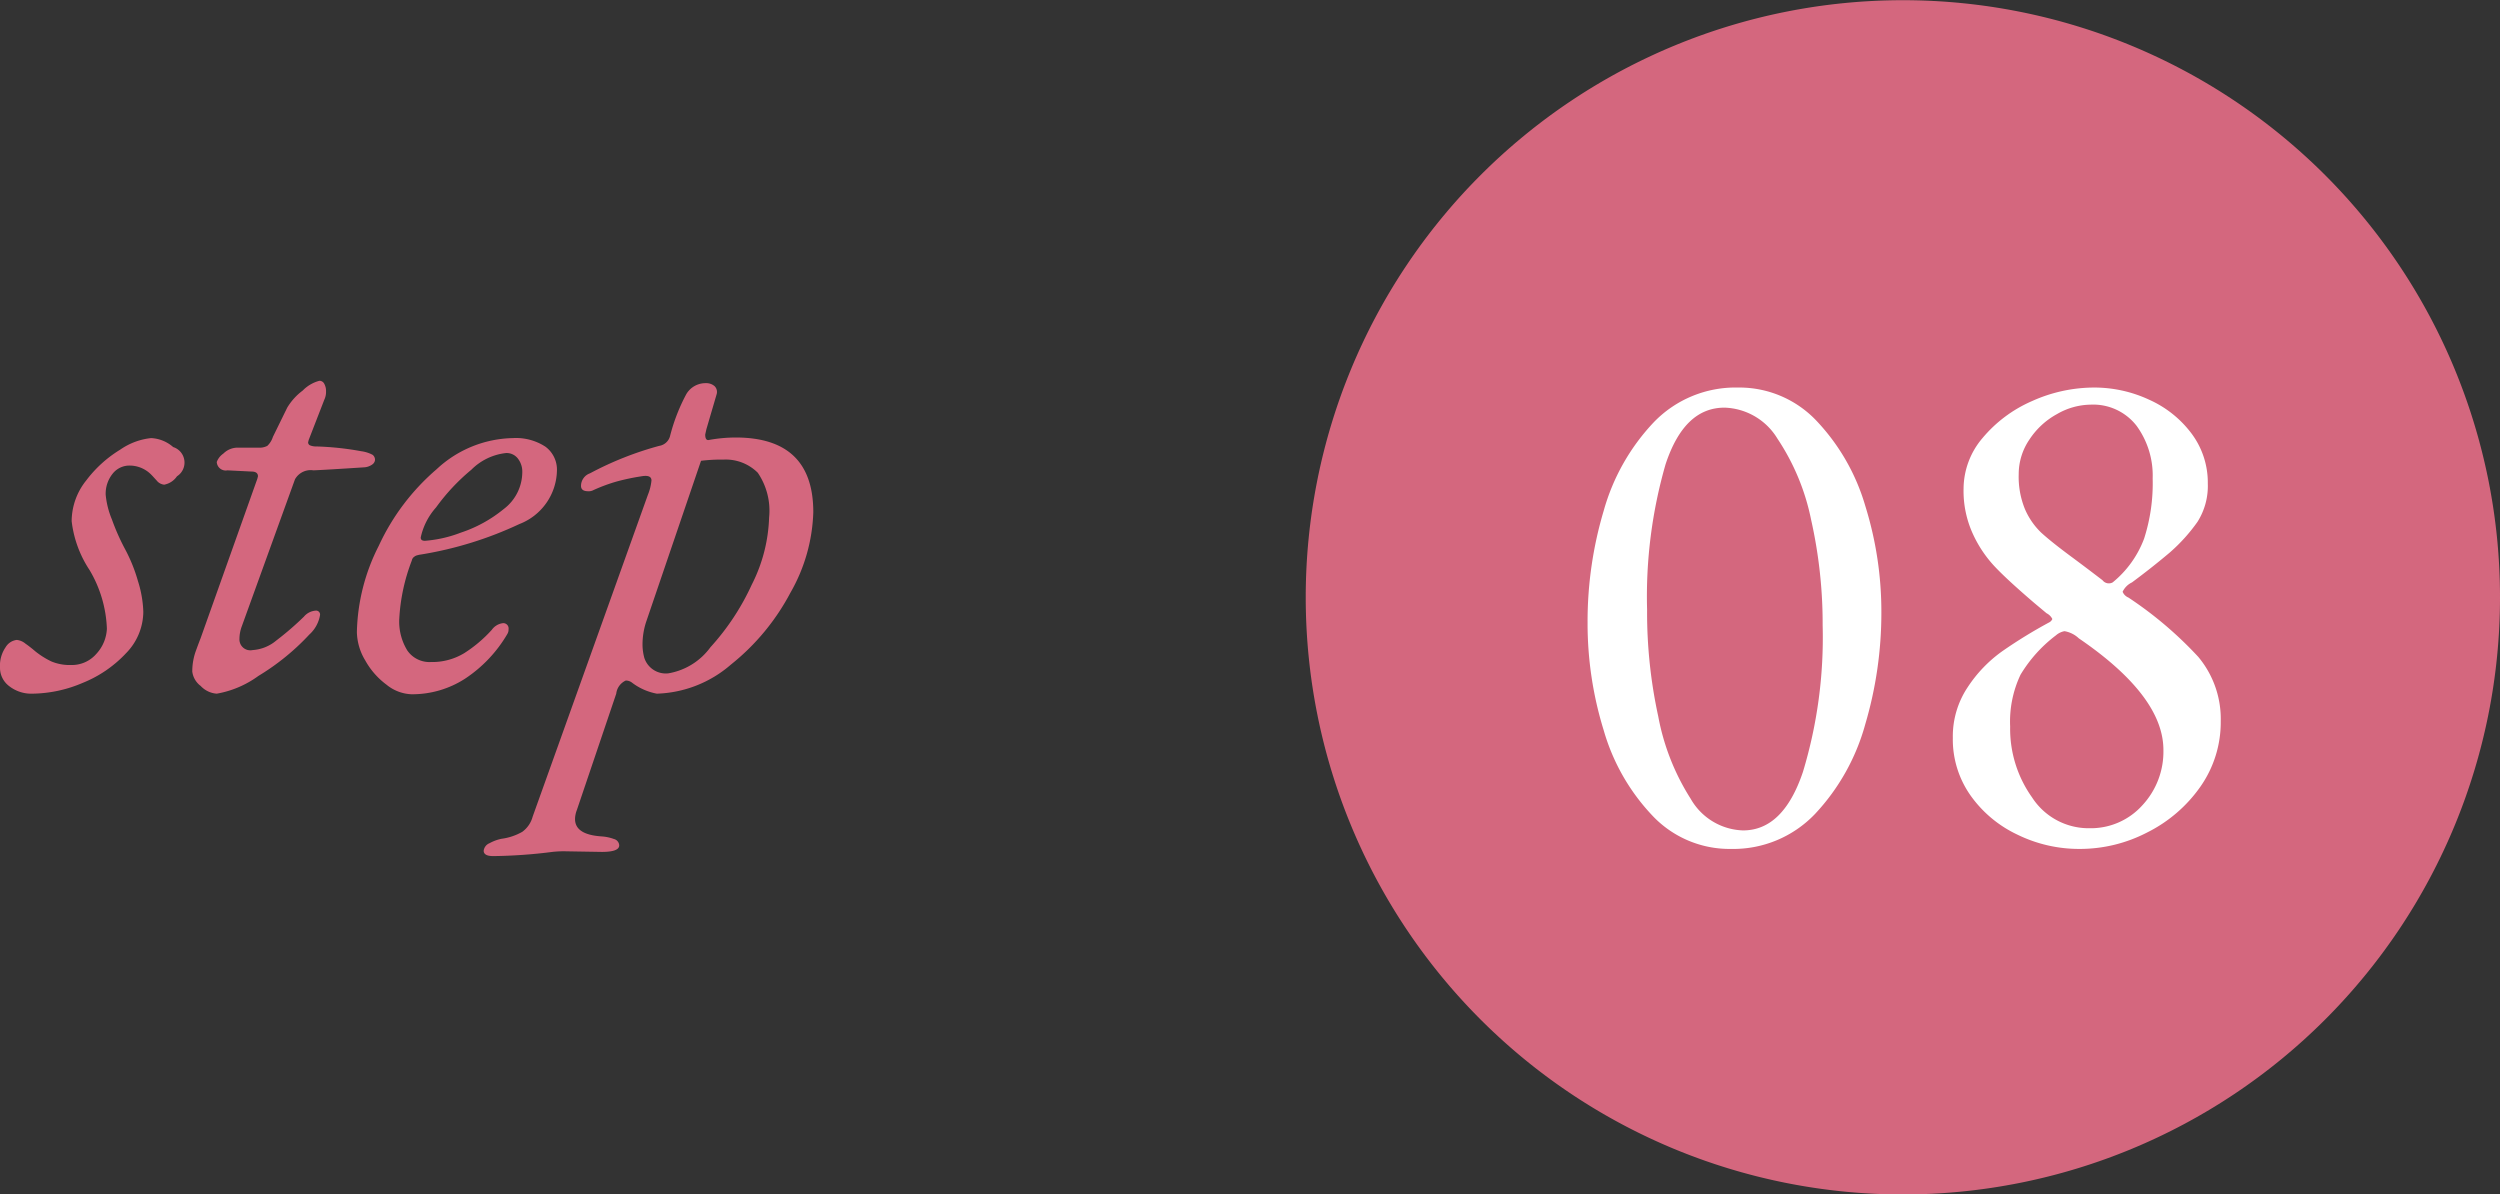 <svg id="グループ_9" data-name="グループ 9" xmlns="http://www.w3.org/2000/svg" width="125.6" height="60" viewBox="0 0 125.6 60">
  <rect x="0" y="0" width="125.6" height="60" fill="#333333" stroke="none"/>
  <defs>
    <style>
      .cls-1 {
        fill: #d4677e;
      }

      .cls-1, .cls-2 {
        fill-rule: evenodd;
      }

      .cls-2 {
        fill: #fff;
      }
    </style>
  </defs>
  <path id="長方形_14" data-name="長方形 14" class="cls-1" d="M2620.19,5830.98a30,30,0,1,1-30,30A30,30,0,0,1,2620.19,5830.98Z" transform="translate(-2524.59 -5830.97)"/>
  <path id="step" class="cls-1" d="M2526.21,5865.82a6.586,6.586,0,0,0,2.53-.54,6.082,6.082,0,0,0,2.18-1.49,3,3,0,0,0,.87-2.08,5.668,5.668,0,0,0-.27-1.55,8.01,8.01,0,0,0-.63-1.57,11.074,11.074,0,0,1-.68-1.53,4.249,4.249,0,0,1-.31-1.23,1.6,1.6,0,0,1,.34-1.05,1.074,1.074,0,0,1,.86-0.42,1.524,1.524,0,0,1,1.11.48c0.04,0.04.12,0.13,0.25,0.27a0.547,0.547,0,0,0,.38.21,1,1,0,0,0,.64-0.42,0.818,0.818,0,0,0-.19-1.47,1.807,1.807,0,0,0-1.11-.45,3.322,3.322,0,0,0-1.55.58,6.12,6.12,0,0,0-1.71,1.55,3.293,3.293,0,0,0-.73,2.04,5.616,5.616,0,0,0,.9,2.46,6.2,6.2,0,0,1,.87,2.94,1.983,1.983,0,0,1-.53,1.27,1.624,1.624,0,0,1-1.27.56,2.368,2.368,0,0,1-.99-0.18,4.13,4.13,0,0,1-.81-0.51,6.119,6.119,0,0,0-.5-0.39,0.793,0.793,0,0,0-.43-0.18,0.76,0.76,0,0,0-.56.37,1.635,1.635,0,0,0-.28,1.01,1.151,1.151,0,0,0,.46.94,1.8,1.8,0,0,0,1.16.38h0Zm9.27,0a5.012,5.012,0,0,0,2.09-.89,11.831,11.831,0,0,0,2.56-2.08,1.687,1.687,0,0,0,.54-0.99,0.2,0.2,0,0,0-.24-0.21,0.844,0.844,0,0,0-.57.3,14.866,14.866,0,0,1-1.39,1.2,2.057,2.057,0,0,1-1.19.48,0.547,0.547,0,0,1-.66-0.57,1.843,1.843,0,0,1,.12-0.63l2.67-7.38a0.905,0.905,0,0,1,.93-0.45q0.69-.03,2.52-0.15a0.784,0.784,0,0,0,.44-0.15,0.31,0.31,0,0,0,.13-0.21,0.316,0.316,0,0,0-.12-0.27,1.687,1.687,0,0,0-.57-0.18,14.612,14.612,0,0,0-2.25-.24,0.8,0.8,0,0,1-.31-0.05,0.162,0.162,0,0,1-.11-0.16l0.03-.12,0.78-2.01a0.928,0.928,0,0,0,.09-0.42,0.751,0.751,0,0,0-.09-0.39,0.271,0.271,0,0,0-.24-0.15,1.8,1.8,0,0,0-.84.49,3,3,0,0,0-.78.86l-0.72,1.47a1.045,1.045,0,0,1-.28.45,0.826,0.826,0,0,1-.44.09h-1.08a1.018,1.018,0,0,0-.69.3,0.884,0.884,0,0,0-.33.42,0.451,0.451,0,0,0,.54.42l1.2,0.06q0.33,0,.33.24l-0.03.12-2.85,8.01c-0.04.1-.12,0.31-0.24,0.64a3.033,3.033,0,0,0-.18,1.04,1.062,1.062,0,0,0,.42.72,1.223,1.223,0,0,0,.81.39h0Zm9.8,0.03a4.891,4.891,0,0,0,2.67-.78,6.8,6.8,0,0,0,2.13-2.25,0.427,0.427,0,0,0,.06-0.24,0.265,0.265,0,0,0-.3-0.3,0.808,0.808,0,0,0-.54.33,6.709,6.709,0,0,1-1.38,1.17,3.1,3.1,0,0,1-1.68.45,1.353,1.353,0,0,1-1.18-.57,2.768,2.768,0,0,1-.41-1.62,9.553,9.553,0,0,1,.63-2.91,0.28,0.28,0,0,1,.11-0.18,0.421,0.421,0,0,1,.19-0.09,0.9,0.9,0,0,1,.15-0.03,18.607,18.607,0,0,0,4.95-1.53,2.943,2.943,0,0,0,1.89-2.67,1.433,1.433,0,0,0-.58-1.22,2.71,2.71,0,0,0-1.64-.43,5.766,5.766,0,0,0-3.82,1.56,11.309,11.309,0,0,0-2.91,3.85,9.985,9.985,0,0,0-1.1,4.34,2.852,2.852,0,0,0,.42,1.42,3.82,3.82,0,0,0,1.07,1.22,2.1,2.1,0,0,0,1.27.48h0Zm0.66-7.71a0.334,0.334,0,0,1-.15-0.03,0.153,0.153,0,0,1-.06-0.15,3.315,3.315,0,0,1,.77-1.5,10.21,10.21,0,0,1,1.77-1.89,2.9,2.9,0,0,1,1.75-.84,0.716,0.716,0,0,1,.59.28,1.067,1.067,0,0,1,.22.68,2.338,2.338,0,0,1-.94,1.86,6.718,6.718,0,0,1-2.15,1.18,6.33,6.33,0,0,1-1.8.41h0Zm3.43,15.84a25.371,25.371,0,0,0,2.97-.21,5.085,5.085,0,0,1,.69-0.03l1.8,0.03q0.87,0,.87-0.33a0.351,0.351,0,0,0-.27-0.32,2.262,2.262,0,0,0-.63-0.13q-1.32-.09-1.32-0.87a1.285,1.285,0,0,1,.09-0.45l1.98-5.85a0.825,0.825,0,0,1,.48-0.66,0.516,0.516,0,0,1,.33.12,2.956,2.956,0,0,0,1.23.54,5.954,5.954,0,0,0,3.72-1.46,11.451,11.451,0,0,0,2.99-3.61,8.635,8.635,0,0,0,1.15-4.05q0-3.75-3.9-3.75a7.709,7.709,0,0,0-1.32.12q-0.21.06-.21-0.27l0.06-.27,0.51-1.74a0.407,0.407,0,0,0-.1-0.42,0.635,0.635,0,0,0-.44-0.15,1.116,1.116,0,0,0-.99.57,9.31,9.31,0,0,0-.81,2.1,0.669,0.669,0,0,1-.54.48,16.561,16.561,0,0,0-3.48,1.38,0.673,0.673,0,0,0-.45.63q0,0.27.36,0.27a0.491,0.491,0,0,0,.27-0.06,8.408,8.408,0,0,1,1.13-.42,11.006,11.006,0,0,1,1.27-.27q0.51-.09.51,0.21a2.58,2.58,0,0,1-.18.72l-5.79,16.17a1.379,1.379,0,0,1-.52.76,2.849,2.849,0,0,1-1.04.35,2.082,2.082,0,0,0-.6.22,0.469,0.469,0,0,0-.3.38q0,0.27.48,0.27h0Zm8.79-9.18a1.136,1.136,0,0,1-1.2-.78,2.611,2.611,0,0,1-.09-0.69,3.676,3.676,0,0,1,.18-1.11l2.76-8.1a8.474,8.474,0,0,1,1.14-.06,2.277,2.277,0,0,1,1.71.66,3.386,3.386,0,0,1,.57,2.25,7.983,7.983,0,0,1-.87,3.37,12.228,12.228,0,0,1-2.08,3.15,3.294,3.294,0,0,1-2.12,1.31h0Z" transform="translate(-2524.59 -5830.97)"/>
  <path id="_08" data-name="08" class="cls-2" d="M2611.55,5873.62a5.675,5.675,0,0,0,4.23-1.76,10.745,10.745,0,0,0,2.52-4.5,19.738,19.738,0,0,0,.81-5.62,17.852,17.852,0,0,0-.81-5.36,10.48,10.48,0,0,0-2.45-4.27,5.337,5.337,0,0,0-3.94-1.67,5.7,5.7,0,0,0-4.23,1.74,10.613,10.613,0,0,0-2.52,4.45,19.436,19.436,0,0,0-.81,5.62,18.131,18.131,0,0,0,.81,5.41,10.383,10.383,0,0,0,2.45,4.29,5.322,5.322,0,0,0,3.94,1.67h0Zm0.61-.93a3.137,3.137,0,0,1-2.63-1.59,11.659,11.659,0,0,1-1.63-4.14,24.538,24.538,0,0,1-.56-5.36,23.988,23.988,0,0,1,.93-7.31c0.63-1.9,1.61-2.84,2.96-2.84a3.22,3.22,0,0,1,2.66,1.56,11.4,11.4,0,0,1,1.69,4.07,23.872,23.872,0,0,1,.58,5.31,23.3,23.3,0,0,1-.99,7.36c-0.66,1.96-1.66,2.94-3.01,2.94h0Zm16.91,0.93a7.327,7.327,0,0,0,3.4-.83,7.164,7.164,0,0,0,2.67-2.3,5.637,5.637,0,0,0,1.02-3.28,4.864,4.864,0,0,0-1.13-3.24,19.234,19.234,0,0,0-3.51-2.98,0.534,0.534,0,0,1-.29-0.29,1,1,0,0,1,.47-0.47c0.62-.46,1.26-0.96,1.91-1.51a8.668,8.668,0,0,0,1.38-1.53,3.37,3.37,0,0,0,.52-1.93,4.109,4.109,0,0,0-.81-2.5,5.425,5.425,0,0,0-2.14-1.71,6.532,6.532,0,0,0-2.77-.61,7.621,7.621,0,0,0-3.11.68,6.742,6.742,0,0,0-2.49,1.86,3.947,3.947,0,0,0-.95,2.53,5.178,5.178,0,0,0,.47,2.29,6.071,6.071,0,0,0,1.15,1.69c0.45,0.47,1.1,1.06,1.94,1.78l0.61,0.51a0.639,0.639,0,0,1,.29.29,0.353,0.353,0,0,1-.18.18,24.534,24.534,0,0,0-2.34,1.44,6.777,6.777,0,0,0-1.73,1.8,4.447,4.447,0,0,0-.75,2.55,4.883,4.883,0,0,0,.88,2.88,6.034,6.034,0,0,0,2.36,1.98,7.043,7.043,0,0,0,3.13.72h0Zm1.66-13.39a0.4,0.4,0,0,1-.51-0.11c-0.12-.09-0.61-0.47-1.47-1.11-0.72-.53-1.26-0.96-1.61-1.28a3.611,3.611,0,0,1-.82-1.19,4.284,4.284,0,0,1-.31-1.75,3.079,3.079,0,0,1,.54-1.74,3.88,3.88,0,0,1,1.39-1.28,3.443,3.443,0,0,1,1.67-.47,2.759,2.759,0,0,1,2.32,1.06,4.244,4.244,0,0,1,.81,2.65,9.067,9.067,0,0,1-.43,3.02,5.168,5.168,0,0,1-1.58,2.2h0Zm-1.16,12.35a3.384,3.384,0,0,1-2.89-1.55,5.944,5.944,0,0,1-1.1-3.56,5.508,5.508,0,0,1,.52-2.6,6.992,6.992,0,0,1,1.78-1.98,0.9,0.9,0,0,1,.43-0.21,1.385,1.385,0,0,1,.72.36c2.84,1.94,4.25,3.81,4.25,5.61a3.958,3.958,0,0,1-1.06,2.78,3.482,3.482,0,0,1-2.65,1.15h0Z" transform="translate(-2524.59 -5830.97)"/>
</svg>

